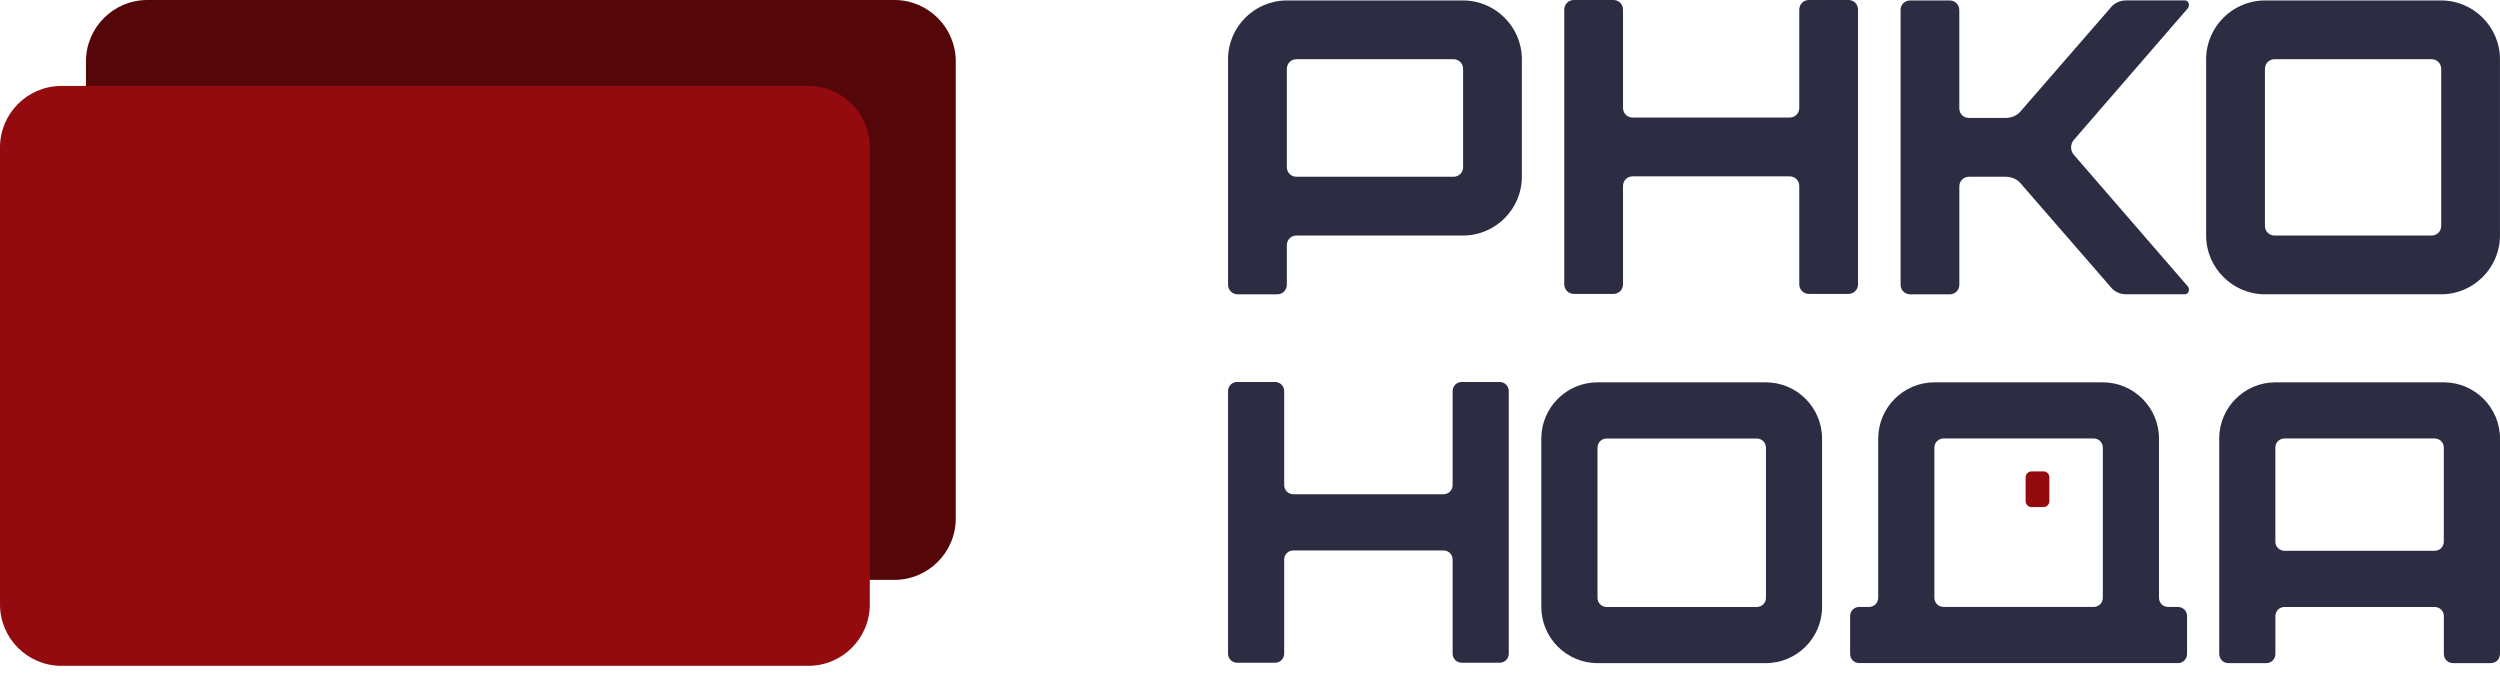 <svg width="141" height="38" viewBox="0 0 141 38" fill="none" xmlns="http://www.w3.org/2000/svg">
<path d="M69.261 3.34C69.261 1.518 70.753 0.026 72.575 0.026H82.519C84.341 0.026 85.833 1.518 85.833 3.34V9.969C85.833 11.792 84.341 13.284 82.519 13.284H73.121C72.814 13.284 72.578 13.52 72.578 13.829V16.055C72.578 16.361 72.341 16.6 72.032 16.6H69.806C69.5 16.6 69.263 16.364 69.263 16.055V3.34H69.261ZM73.121 3.34C72.814 3.34 72.578 3.577 72.578 3.886V9.426C72.578 9.733 72.814 9.969 73.121 9.969H81.975C82.282 9.969 82.519 9.733 82.519 9.426V3.886C82.519 3.579 82.282 3.34 81.975 3.34H73.121Z" fill="#2C2D42"/>
<path d="M88.224 0.546C88.224 0.239 88.46 0 88.767 0H90.992C91.299 0 91.538 0.237 91.538 0.546V6.085C91.538 6.392 91.775 6.629 92.082 6.629H100.936C101.242 6.629 101.479 6.392 101.479 6.085V0.546C101.479 0.239 101.716 0 102.025 0H104.25C104.557 0 104.793 0.237 104.793 0.546V16.031C104.793 16.338 104.557 16.577 104.25 16.577H102.025C101.718 16.577 101.479 16.34 101.479 16.031V10.491C101.479 10.185 101.242 9.946 100.936 9.946H92.082C91.775 9.946 91.538 10.182 91.538 10.491V16.031C91.538 16.338 91.302 16.577 90.992 16.577H88.767C88.46 16.577 88.224 16.34 88.224 16.031V0.546Z" fill="#2C2D42"/>
<path d="M107.19 0.569C107.19 0.262 107.427 0.026 107.734 0.026H109.959C110.266 0.026 110.505 0.262 110.505 0.569V6.109C110.505 6.416 110.741 6.652 111.048 6.652H113.107C113.463 6.652 113.794 6.509 114.007 6.226L119.026 0.45C119.24 0.166 119.572 0.023 119.926 0.023H123.219C123.313 0.023 123.409 0.07 123.432 0.166C123.479 0.26 123.456 0.356 123.409 0.45L116.97 7.884C116.757 8.121 116.757 8.5 116.97 8.737L123.409 16.172C123.456 16.265 123.479 16.361 123.432 16.455C123.409 16.549 123.313 16.598 123.219 16.598H119.928C119.572 16.598 119.242 16.455 119.029 16.172L114.009 10.395C113.796 10.112 113.463 9.969 113.11 9.969H111.051C110.744 9.969 110.507 10.206 110.507 10.515V16.054C110.507 16.361 110.271 16.6 109.961 16.6H107.736C107.429 16.6 107.193 16.364 107.193 16.054V0.569H107.19Z" fill="#2C2D42"/>
<path d="M124.426 3.34C124.426 1.518 125.918 0.026 127.74 0.026H137.684C139.506 0.026 140.998 1.518 140.998 3.34V13.284C140.998 15.106 139.506 16.598 137.684 16.598H127.74C125.918 16.598 124.426 15.106 124.426 13.284V3.34ZM137.14 13.284C137.447 13.284 137.684 13.047 137.684 12.74V3.886C137.684 3.579 137.447 3.34 137.14 3.34H128.286C127.979 3.34 127.743 3.577 127.743 3.886V12.74C127.743 13.047 127.979 13.284 128.286 13.284H137.14Z" fill="#2C2D42"/>
<path d="M114.245 28.263V26.921C114.245 26.736 114.395 26.586 114.58 26.586H115.25C115.435 26.586 115.585 26.736 115.585 26.921V28.263C115.585 28.448 115.435 28.598 115.25 28.598H114.58C114.395 28.6 114.245 28.448 114.245 28.263Z" fill="#930B0F"/>
<path d="M69.261 22.062C69.261 21.767 69.488 21.543 69.781 21.543H71.908C72.203 21.543 72.428 21.77 72.428 22.062V27.356C72.428 27.651 72.655 27.876 72.948 27.876H81.408C81.703 27.876 81.928 27.649 81.928 27.356V22.062C81.928 21.767 82.155 21.543 82.448 21.543H84.575C84.87 21.543 85.095 21.77 85.095 22.062V36.859C85.095 37.154 84.868 37.379 84.575 37.379H82.448C82.153 37.379 81.928 37.152 81.928 36.859V31.565C81.928 31.27 81.701 31.045 81.408 31.045H72.948C72.653 31.045 72.428 31.273 72.428 31.565V36.859C72.428 37.154 72.2 37.379 71.908 37.379H69.781C69.486 37.379 69.261 37.152 69.261 36.859V22.062Z" fill="#2C2D42"/>
<path d="M86.93 24.73C86.93 22.988 88.354 21.564 90.097 21.564H99.597C101.34 21.564 102.764 22.988 102.764 24.73V34.233C102.764 35.976 101.34 37.4 99.597 37.4H90.097C88.354 37.4 86.93 35.976 86.93 34.233V24.73ZM99.079 34.233C99.375 34.233 99.6 34.006 99.6 33.713V25.253C99.6 24.958 99.372 24.733 99.079 24.733H90.619C90.324 24.733 90.099 24.96 90.099 25.253V33.713C90.099 34.009 90.326 34.233 90.619 34.233H99.079Z" fill="#2C2D42"/>
<path d="M105.932 24.73C105.932 22.988 107.357 21.564 109.099 21.564H118.6C120.343 21.564 121.767 22.988 121.767 24.73V33.711C121.767 34.006 121.994 34.231 122.287 34.231H122.83C123.125 34.231 123.35 34.458 123.35 34.751V36.878C123.35 37.173 123.123 37.398 122.83 37.398H104.867C104.572 37.398 104.347 37.171 104.347 36.878V34.751C104.347 34.456 104.574 34.231 104.867 34.231H105.41C105.705 34.231 105.93 34.004 105.93 33.711V24.73H105.932ZM109.619 24.73C109.324 24.73 109.099 24.958 109.099 25.25V33.711C109.099 34.006 109.327 34.231 109.619 34.231H118.08C118.375 34.231 118.6 34.004 118.6 33.711V25.25C118.6 24.955 118.373 24.73 118.08 24.73H109.619Z" fill="#2C2D42"/>
<path d="M125.163 24.73C125.163 22.988 126.587 21.564 128.33 21.564H137.833C139.576 21.564 141 22.988 141 24.73V36.88C141 37.175 140.773 37.4 140.48 37.4H138.353C138.058 37.4 137.833 37.173 137.833 36.88V34.753C137.833 34.458 137.606 34.233 137.313 34.233H128.852C128.557 34.233 128.332 34.461 128.332 34.753V36.88C128.332 37.175 128.105 37.4 127.812 37.4H125.685C125.39 37.4 125.165 37.173 125.165 36.88V24.73H125.163ZM128.85 24.73C128.555 24.73 128.33 24.958 128.33 25.25V30.544C128.33 30.839 128.557 31.064 128.85 31.064H137.311C137.606 31.064 137.831 30.837 137.831 30.544V25.25C137.831 24.955 137.603 24.73 137.311 24.73H128.85Z" fill="#2C2D42"/>
<path d="M50.442 32.705H8.311C6.399 32.705 4.848 31.153 4.848 29.242V3.463C4.848 1.551 6.399 0 8.311 0H50.442C52.353 0 53.905 1.551 53.905 3.463V29.242C53.905 31.153 52.353 32.705 50.442 32.705Z" fill="#540608"/>
<path d="M45.594 37.553H3.463C1.551 37.553 0 36.001 0 34.09V8.311C0 6.4 1.551 4.848 3.463 4.848H45.594C47.505 4.848 49.057 6.4 49.057 8.311V34.09C49.057 36.001 47.505 37.553 45.594 37.553Z" fill="#930B0F"/>
</svg>

